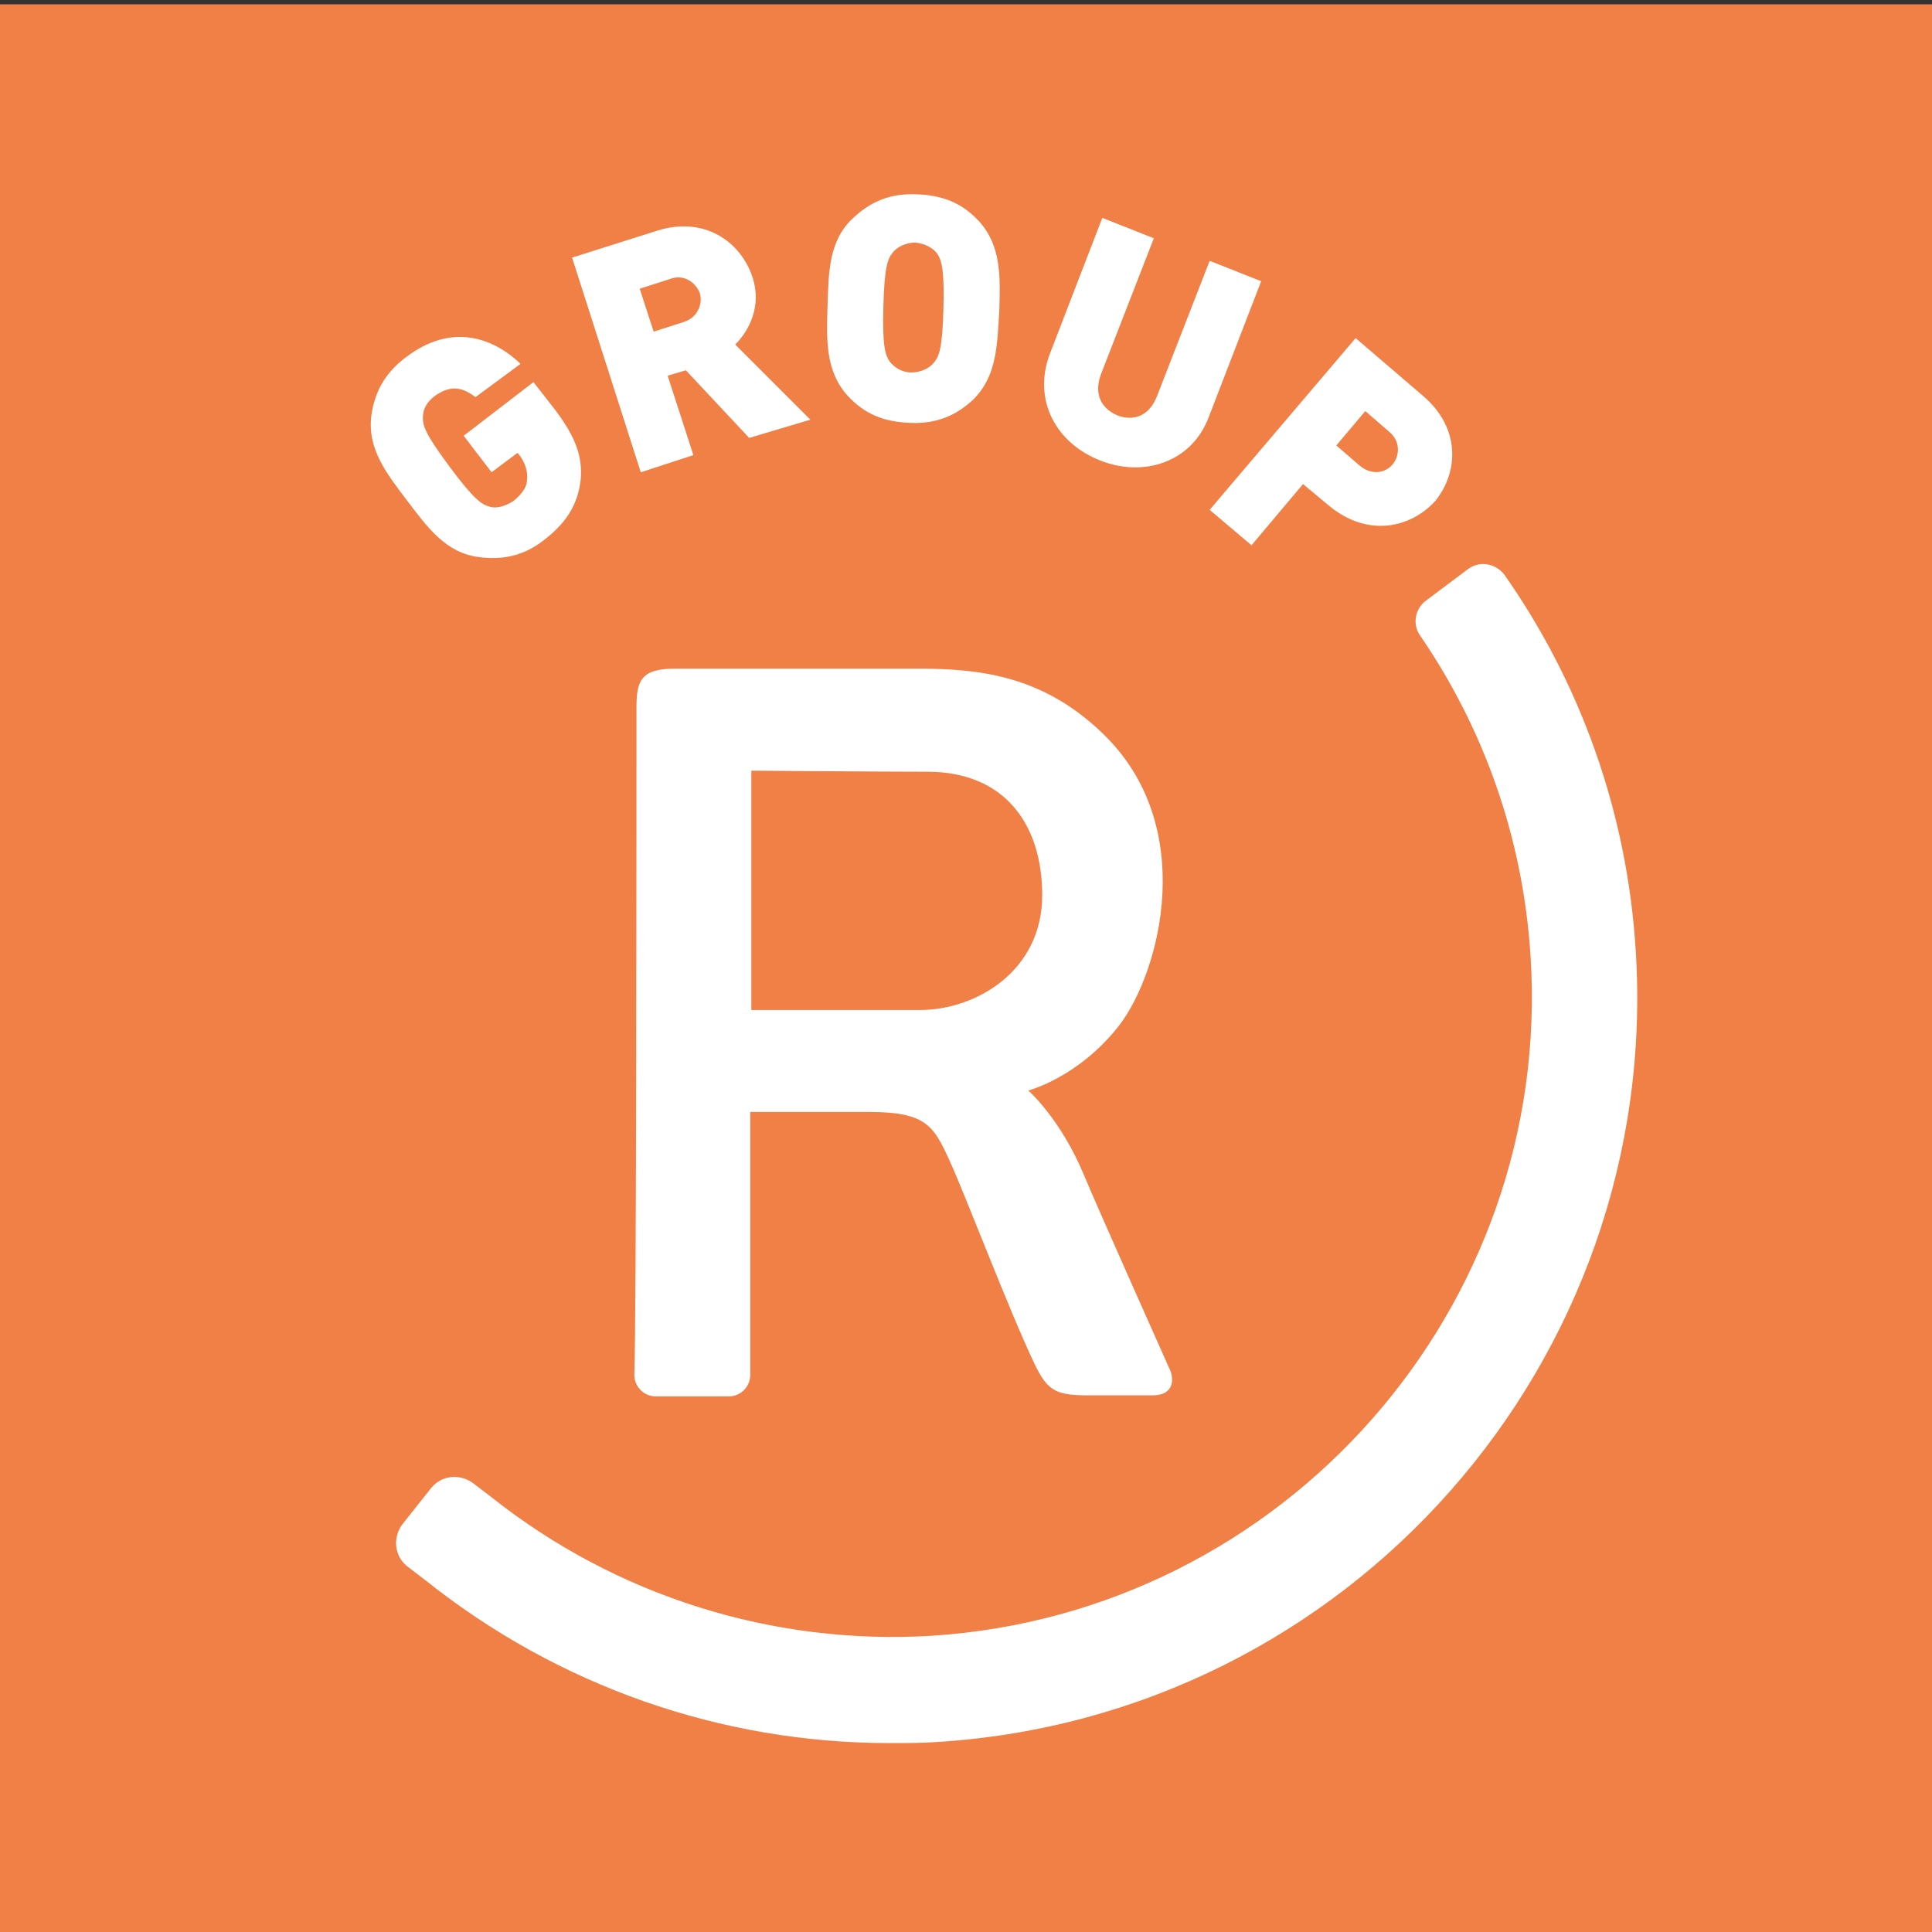<?xml version="1.0" encoding="UTF-8"?> <svg xmlns="http://www.w3.org/2000/svg" xmlns:xlink="http://www.w3.org/1999/xlink" version="1.1" id="Слой_1" x="0px" y="0px" viewBox="0 0 180 180" style="enable-background:new 0 0 180 180;" xml:space="preserve"><rect x="0" y="0" width="180" height="180" fill="#333333" stroke="none"/> <style type="text/css"> .st0{fill:#F08046;} .st1{fill:#655DA5;} .st2{fill:#FFFFFF;} .st3{fill:#0669B2;} </style> <rect y="0.4" class="st0" width="181.8" height="179.6"></rect> <g> <path id="XMLID_295_" class="st2" d="M152.4,88.6c-0.8-13-5.2-25-12.2-35c-0.8-1.1-2.3-1.4-3.4-0.6l-4,3c-1,0.8-1.2,2.2-0.5,3.2 c5.9,8.6,9.6,18.8,10.3,29.9c2.1,32.8-23,61.2-55.8,63.3c-14.8,0.9-29.4-3.7-41-12.9l-1.7-1.3c-1.2-0.9-2.9-0.8-3.9,0.4l-2.7,3.4 c-0.9,1.2-0.8,2.9,0.4,3.9l1.7,1.3c12.4,9.9,27.6,15.2,43.3,15.2c1.5,0,2.9,0,4.4-0.1C125.7,159.9,154.8,126.8,152.4,88.6z"></path> <g id="XMLID_281_"> <path id="XMLID_293_" class="st2" d="M54.1,44.7c-0.3,2.6-1.6,4.2-3.4,5.6c-1.9,1.5-3.9,1.9-6.1,1.6c-3.1-0.4-4.8-2.8-6.7-5.3 c-1.9-2.5-3.7-4.8-3.3-7.9c0.3-2.1,1.2-3.9,3.2-5.4c4.3-3.3,8.2-1.8,10.7,0.6L44.3,37c-1.3-1-2.4-1.1-3.8-0.1 c-0.8,0.6-1.1,1.3-1.1,2c0,0.8,0.2,1.5,2.5,4.6c2.3,3.1,3,3.5,3.7,3.7c0.6,0.2,1.4,0,2.2-0.5c0.9-0.7,1.3-1.4,1.3-2 c0.1-0.8-0.2-1.6-0.7-2.3l-0.2-0.2L45.8,44l-2.6-3.4l6.5-5l1.8,2.3C53.6,40.6,54.3,42.5,54.1,44.7z"></path> <path id="XMLID_290_" class="st2" d="M69.8,40.8l-5.9-6.3L62.2,35l2.4,7.4L59.7,44l-6.4-20l7.9-2.5c4.4-1.4,7.8,1,8.9,4.3 c0.9,2.7-0.3,5-1.6,6.3l7,7L69.8,40.8z M62.4,26l-2.8,0.9l1.3,4l2.8-0.9c1.3-0.4,1.8-1.7,1.5-2.7C64.8,26.3,63.7,25.5,62.4,26z"></path> <path id="XMLID_287_" class="st2" d="M90.7,37.2c-1.6,1.5-3.4,2.3-5.9,2.2c-2.6-0.1-4.3-0.9-5.8-2.5c-2.1-2.3-2-5.2-1.9-8.4 c0.1-3.1,0.1-6.1,2.4-8.2c1.6-1.5,3.4-2.3,5.9-2.2c2.6,0.1,4.3,0.9,5.8,2.5c2.1,2.3,2,5.2,1.9,8.4C92.9,32.1,92.9,35,90.7,37.2z M87.3,23.6c-0.4-0.5-1.1-0.9-2-1c-0.9,0-1.7,0.4-2.1,0.9c-0.5,0.6-0.8,1.3-0.9,5.1c-0.1,3.8,0.2,4.5,0.6,5.1c0.4,0.5,1.1,1,2,1 c0.9,0,1.7-0.4,2.1-0.9c0.5-0.6,0.8-1.3,0.9-5.1C88,25,87.7,24.2,87.3,23.6z"></path> <path id="XMLID_285_" class="st2" d="M102.5,42.9c-4.1-1.6-6.3-5.6-4.7-9.9l4.9-12.7l4.8,1.9l-4.9,12.6c-0.7,1.8-0.1,3.2,1.5,3.9 c1.6,0.6,3,0,3.7-1.8l4.9-12.6l4.8,1.9l-4.9,12.7C111,43.1,106.5,44.5,102.5,42.9z"></path> <path id="XMLID_282_" class="st2" d="M123.8,47.1l-2.4-2l-4.8,5.7l-3.9-3.3l13.6-16l6.3,5.4c3.5,3,3.3,7.1,1.1,9.8 C131.4,49.2,127.4,50.1,123.8,47.1z M129.4,40.2l-2.2-1.9l-2.7,3.2l2.2,1.9c1.1,0.9,2.4,0.7,3.1-0.2 C130.4,42.4,130.5,41.1,129.4,40.2z"></path> </g> <path id="XMLID_278_" class="st2" d="M59.3,65.8c0-2.4,0.5-3.5,3.5-3.5c7.8,0,15,0,23,0c6,0,11.6,0.9,16.9,6 c9,8.6,5.4,22.2,1.6,27.2c-3.8,4.9-8.5,6.1-8.5,6.1s3,2.6,5.2,7.9c1.2,2.9,7.9,17.9,7.9,17.9c0.5,0.9,0.6,2.6-1.5,2.6 c-1.7,0-4.7,0-6,0c-3,0-3.8-0.4-5-2.9c-2.3-4.8-6.4-15.6-7.9-18.9c-1.5-3.3-2.2-4.6-7.5-4.6c-4.7,0-11.1,0-11.1,0l0,24.5 c0,1.1-0.9,2-2,2h-6.8c-1.1,0-2-0.9-2-2C59.3,122.9,59.3,74.5,59.3,65.8z M70,94.1h15.7c5.2,0,11.4-3.6,11.4-10.7 c0-6.6-3.5-11.5-10.7-11.5C82,71.9,70,71.8,70,71.8L70,94.1z"></path> </g> </svg> 